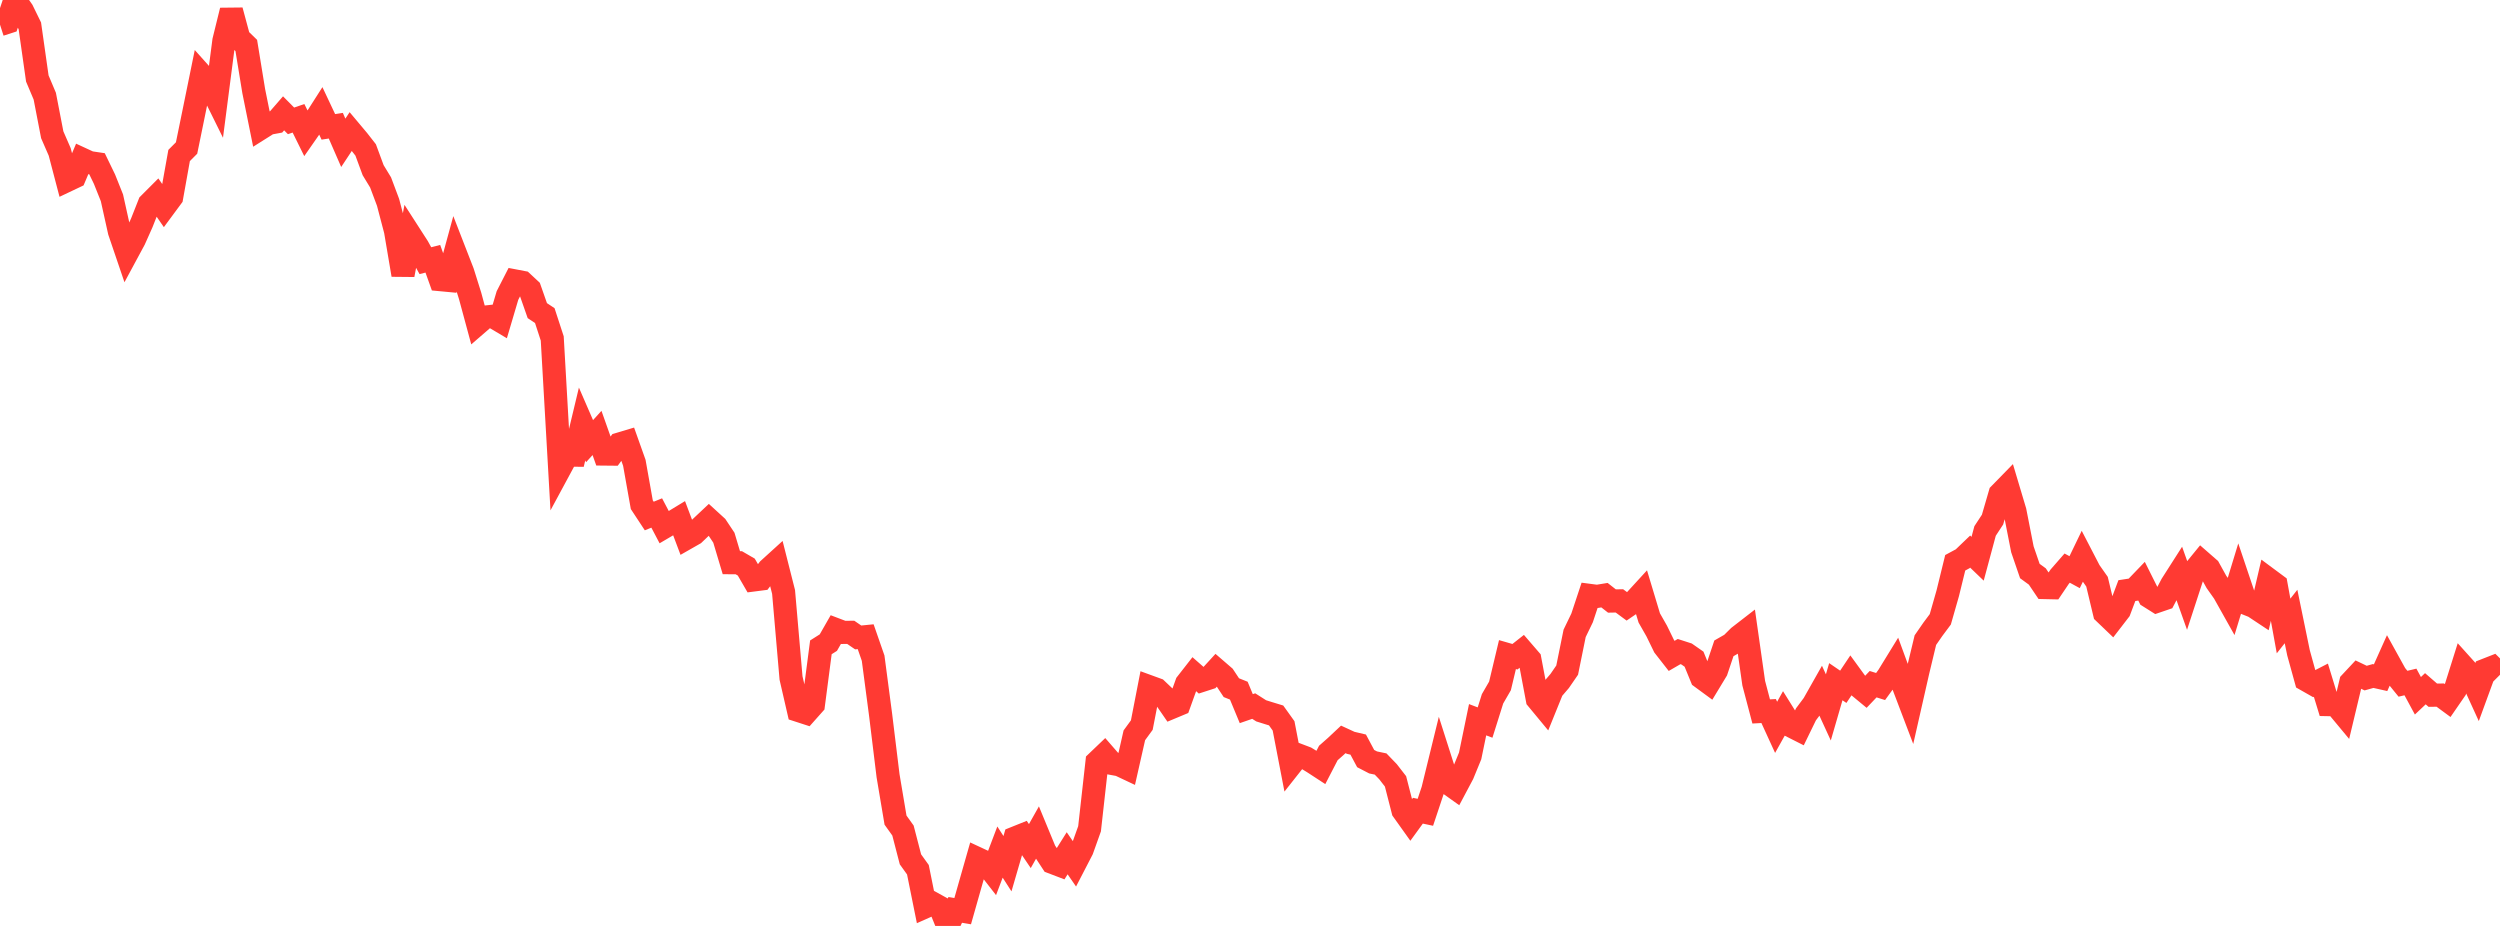 <?xml version="1.0" standalone="no"?>
<!DOCTYPE svg PUBLIC "-//W3C//DTD SVG 1.1//EN" "http://www.w3.org/Graphics/SVG/1.1/DTD/svg11.dtd">

<svg width="135" height="50" viewBox="0 0 135 50" preserveAspectRatio="none" 
  xmlns="http://www.w3.org/2000/svg"
  xmlns:xlink="http://www.w3.org/1999/xlink">


<polyline points="0.0, 1.331 0.403, 1.201 0.806, 0.0 1.209, 0.574 1.612, 1.398 2.015, 4.239 2.418, 5.193 2.821, 7.278 3.224, 8.203 3.627, 9.74 4.03, 9.549 4.433, 8.596 4.836, 8.782 5.239, 8.842 5.642, 9.674 6.045, 10.683 6.448, 12.498 6.851, 13.683 7.254, 12.936 7.657, 12.032 8.06, 11.011 8.463, 10.607 8.866, 11.191 9.269, 10.646 9.672, 8.396 10.075, 7.992 10.478, 6.023 10.881, 4.046 11.284, 4.497 11.687, 5.312 12.09, 2.202 12.493, 0.566 12.896, 2.063 13.299, 2.456 13.701, 4.918 14.104, 6.912 14.507, 6.658 14.91, 6.584 15.313, 6.12 15.716, 6.527 16.119, 6.388 16.522, 7.205 16.925, 6.627 17.328, 5.996 17.731, 6.851 18.134, 6.788 18.537, 7.712 18.94, 7.101 19.343, 7.581 19.746, 8.097 20.149, 9.189 20.552, 9.852 20.955, 10.926 21.358, 12.462 21.761, 14.843 22.164, 12.715 22.567, 13.341 22.97, 14.076 23.373, 13.973 23.776, 15.1 24.179, 15.138 24.582, 13.662 24.985, 14.699 25.388, 15.984 25.791, 17.473 26.194, 17.124 26.597, 17.08 27.0, 17.319 27.403, 15.958 27.806, 15.171 28.209, 15.248 28.612, 15.623 29.015, 16.774 29.418, 17.041 29.821, 18.277 30.224, 25.32 30.627, 24.573 31.03, 24.578 31.433, 22.895 31.836, 23.823 32.239, 23.379 32.642, 24.518 33.045, 24.522 33.448, 23.979 33.851, 23.858 34.254, 24.991 34.657, 27.253 35.06, 27.865 35.463, 27.701 35.866, 28.467 36.269, 28.23 36.672, 27.985 37.075, 29.056 37.478, 28.826 37.881, 28.442 38.284, 28.063 38.687, 28.431 39.09, 29.037 39.493, 30.385 39.896, 30.388 40.299, 30.622 40.701, 31.316 41.104, 31.264 41.507, 30.74 41.91, 30.374 42.313, 31.965 42.716, 36.614 43.119, 38.365 43.522, 38.496 43.925, 38.043 44.328, 34.956 44.731, 34.701 45.134, 33.996 45.537, 34.149 45.94, 34.146 46.343, 34.422 46.746, 34.382 47.149, 35.541 47.552, 38.595 47.955, 41.891 48.358, 44.286 48.761, 44.849 49.164, 46.404 49.567, 46.965 49.97, 48.964 50.373, 48.785 50.776, 49.008 51.179, 50.0 51.582, 49.134 51.985, 49.202 52.388, 47.781 52.791, 46.368 53.194, 46.556 53.597, 47.075 54.0, 46.012 54.403, 46.64 54.806, 45.255 55.209, 45.093 55.612, 45.689 56.015, 44.973 56.418, 45.949 56.821, 46.565 57.224, 46.719 57.627, 46.077 58.03, 46.661 58.433, 45.882 58.836, 44.753 59.239, 41.145 59.642, 40.76 60.045, 41.224 60.448, 41.298 60.851, 41.488 61.254, 39.708 61.657, 39.155 62.06, 37.084 62.463, 37.231 62.866, 37.614 63.269, 38.199 63.672, 38.031 64.075, 36.91 64.478, 36.394 64.881, 36.748 65.284, 36.618 65.687, 36.178 66.09, 36.526 66.493, 37.134 66.896, 37.296 67.299, 38.267 67.701, 38.128 68.104, 38.385 68.507, 38.511 68.91, 38.634 69.313, 39.197 69.716, 41.287 70.119, 40.777 70.522, 40.93 70.925, 41.177 71.328, 41.44 71.731, 40.661 72.134, 40.305 72.537, 39.927 72.94, 40.113 73.343, 40.208 73.746, 40.963 74.149, 41.172 74.552, 41.256 74.955, 41.674 75.358, 42.194 75.761, 43.767 76.164, 44.332 76.567, 43.778 76.97, 43.864 77.373, 42.655 77.776, 41.01 78.179, 42.273 78.582, 42.56 78.985, 41.801 79.388, 40.819 79.791, 38.865 80.194, 39.018 80.597, 37.736 81.0, 37.039 81.403, 35.348 81.806, 35.464 82.209, 35.146 82.612, 35.613 83.015, 37.751 83.418, 38.238 83.821, 37.243 84.224, 36.772 84.627, 36.186 85.03, 34.201 85.433, 33.367 85.836, 32.152 86.239, 32.205 86.642, 32.139 87.045, 32.455 87.448, 32.447 87.851, 32.745 88.254, 32.47 88.657, 32.03 89.06, 33.368 89.463, 34.076 89.866, 34.902 90.269, 35.418 90.672, 35.185 91.075, 35.315 91.478, 35.596 91.881, 36.581 92.284, 36.877 92.687, 36.211 93.09, 35.011 93.493, 34.78 93.896, 34.38 94.299, 34.068 94.701, 36.891 95.104, 38.418 95.507, 38.396 95.91, 39.276 96.313, 38.553 96.716, 39.199 97.119, 39.403 97.522, 38.575 97.925, 38.035 98.328, 37.322 98.731, 38.2 99.134, 36.812 99.537, 37.087 99.94, 36.484 100.343, 37.037 100.746, 37.37 101.149, 36.946 101.552, 37.072 101.955, 36.517 102.358, 35.861 102.761, 36.959 103.164, 38.019 103.567, 36.245 103.97, 34.567 104.373, 33.985 104.776, 33.444 105.179, 32.034 105.582, 30.39 105.985, 30.173 106.388, 29.786 106.791, 30.173 107.194, 28.673 107.597, 28.059 108.0, 26.671 108.403, 26.258 108.806, 27.606 109.209, 29.661 109.612, 30.836 110.015, 31.13 110.418, 31.728 110.821, 31.737 111.224, 31.14 111.627, 30.678 112.03, 30.897 112.433, 30.061 112.836, 30.838 113.239, 31.412 113.642, 33.099 114.045, 33.485 114.448, 32.963 114.851, 31.893 115.254, 31.831 115.657, 31.412 116.06, 32.218 116.463, 32.472 116.866, 32.334 117.269, 31.568 117.672, 30.937 118.075, 32.072 118.478, 30.837 118.881, 30.343 119.284, 30.695 119.687, 31.423 120.09, 31.992 120.493, 32.711 120.896, 31.39 121.299, 32.588 121.701, 32.748 122.104, 33.015 122.507, 31.289 122.91, 31.588 123.313, 33.803 123.716, 33.291 124.119, 35.25 124.522, 36.709 124.925, 36.938 125.328, 36.731 125.731, 38.049 126.134, 38.057 126.537, 38.542 126.94, 36.855 127.343, 36.424 127.746, 36.617 128.149, 36.504 128.552, 36.595 128.955, 35.697 129.358, 36.426 129.761, 36.922 130.164, 36.826 130.567, 37.572 130.97, 37.192 131.373, 37.541 131.776, 37.535 132.179, 37.832 132.582, 37.247 132.985, 35.966 133.388, 36.414 133.791, 37.295 134.194, 36.193 134.597, 36.035 135.0, 36.438" fill="none" stroke="#ff3a33" stroke-width="1.25"/>

</svg>
